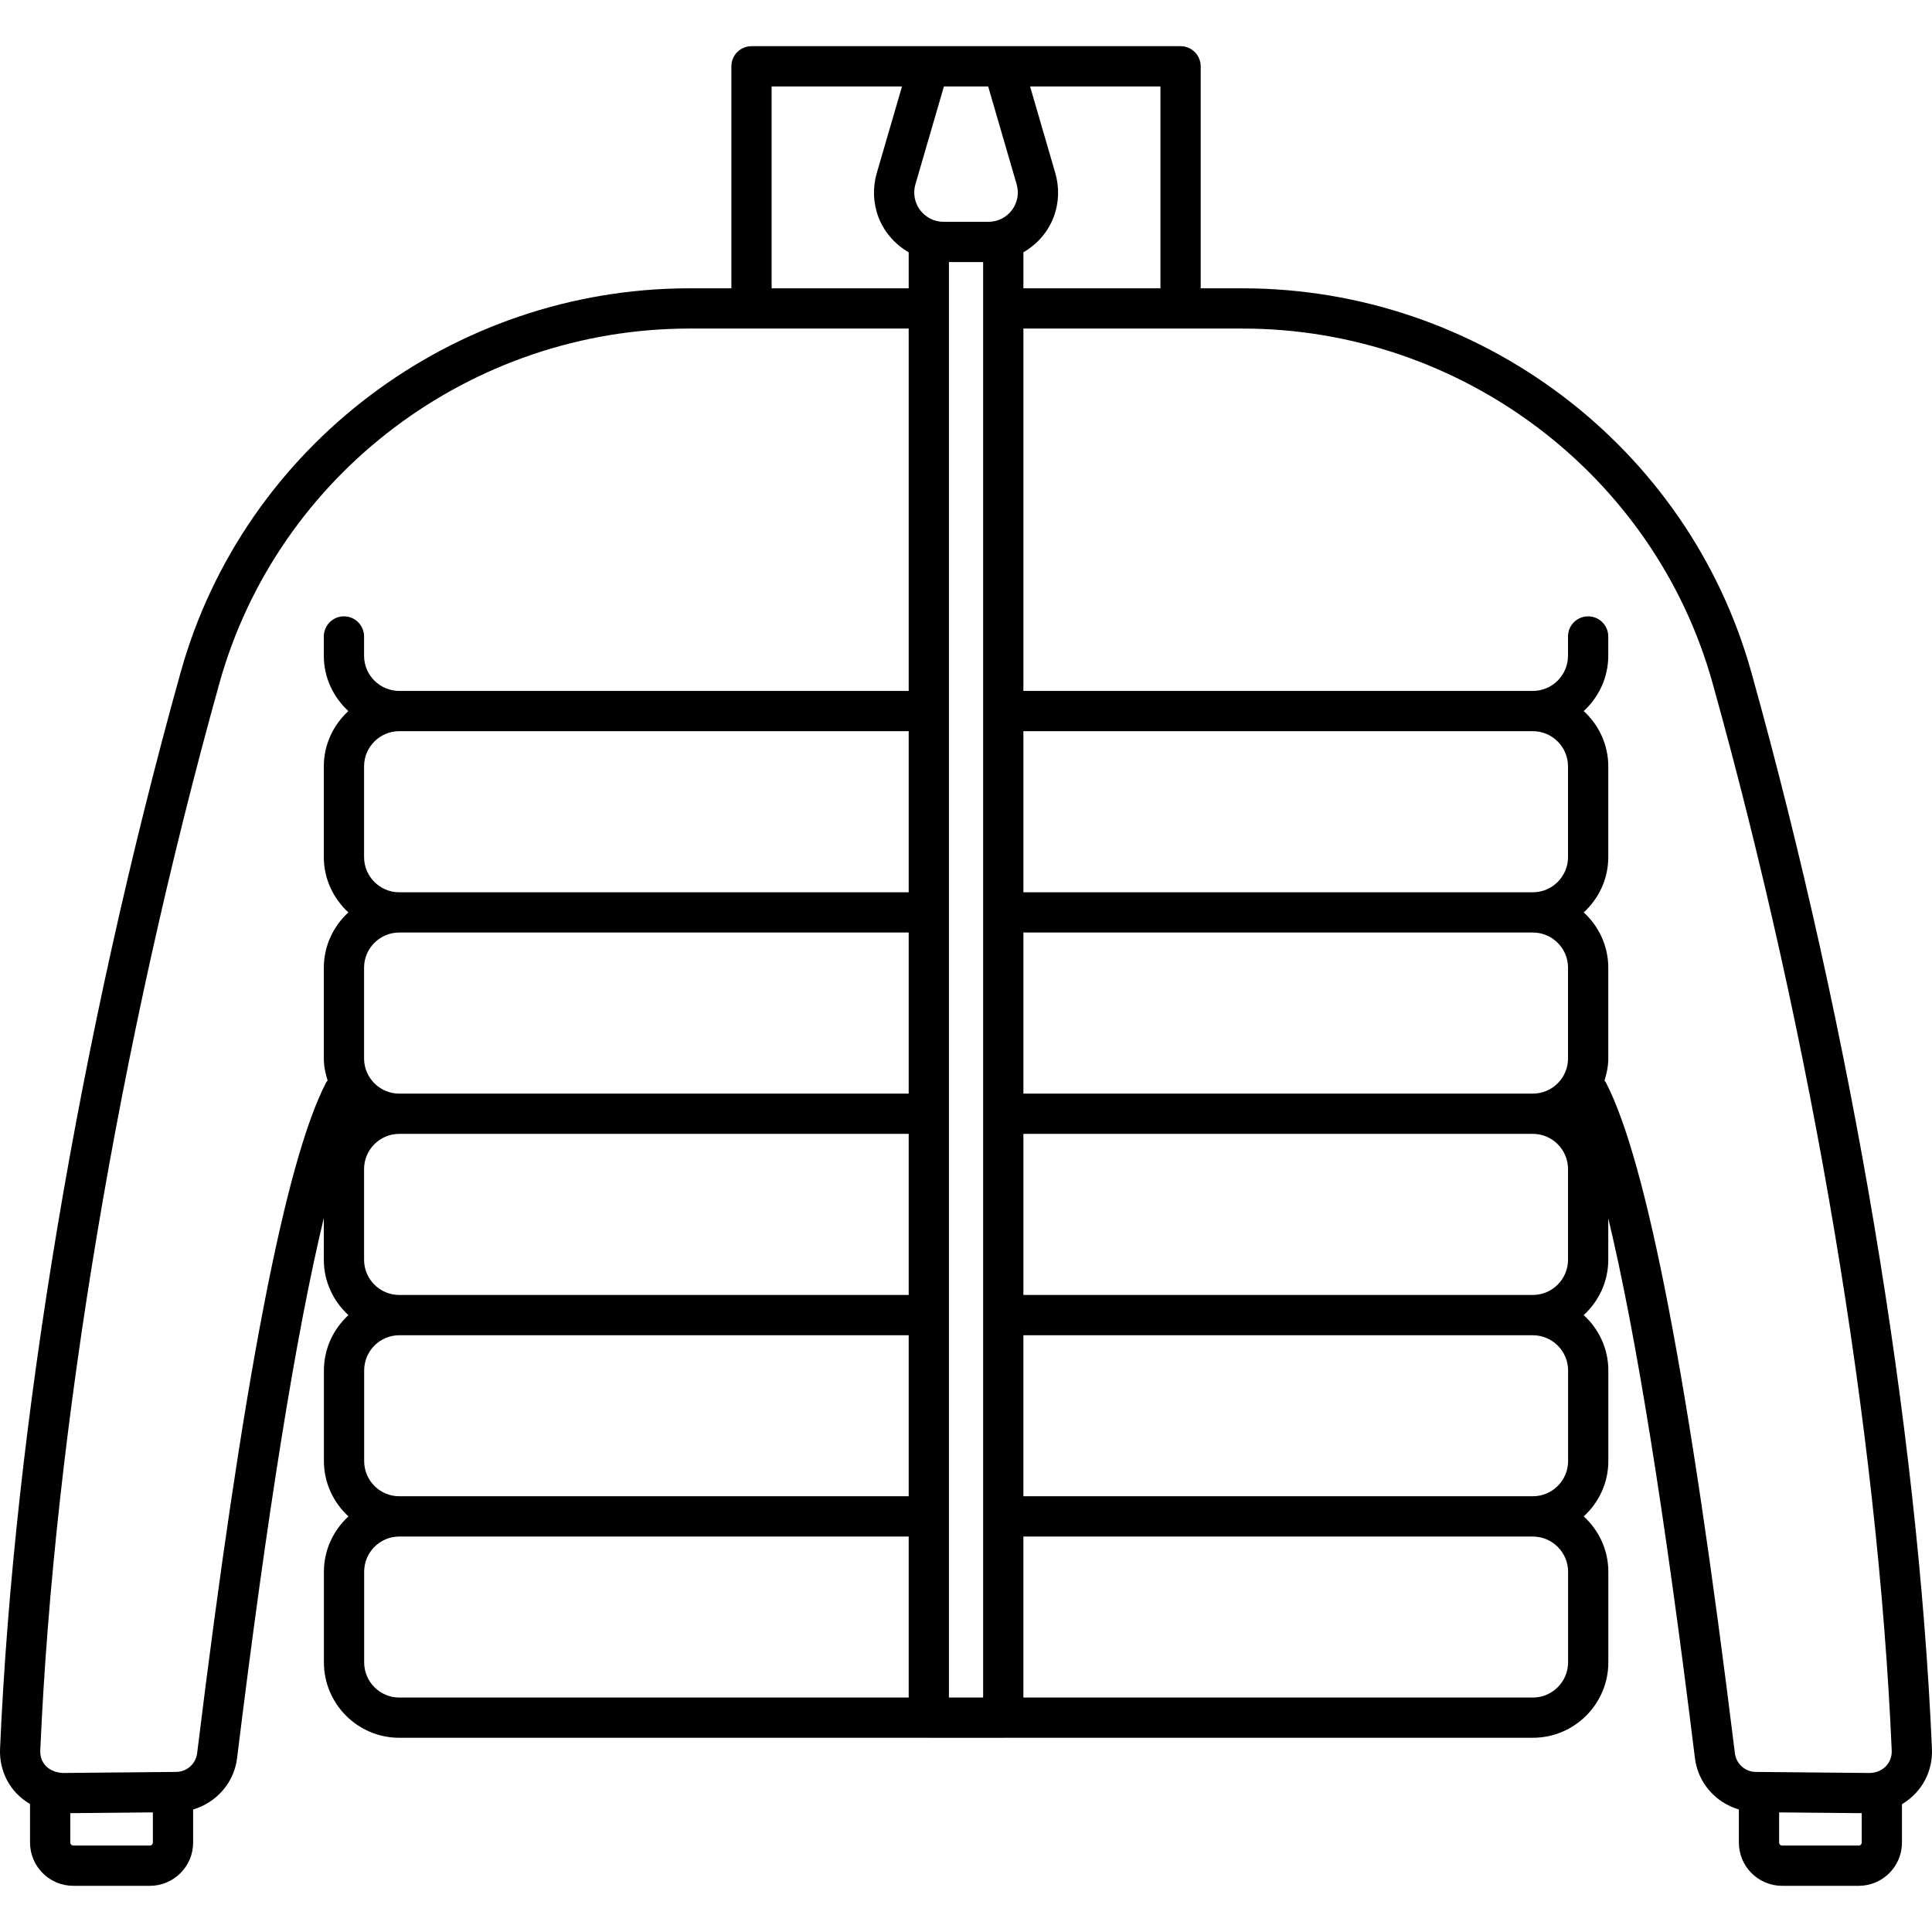 <?xml version="1.0" encoding="UTF-8"?> <svg xmlns="http://www.w3.org/2000/svg" id="Layer_1" viewBox="0 0 512 512"><g id="_x36_2_jacket"><g><path d="m464.128 178.176c-16.711-59.922-72.164-101.77-134.854-101.77h-11.078v-58.834c0-2.945-2.388-5.334-5.334-5.334-49.614 0-63.651 0-113.708 0-2.945 0-5.334 2.388-5.334 5.334v58.834h-11.094c-62.69 0-118.143 41.849-134.854 101.77-26.733 95.869-44.175 199.872-47.861 285.366-.214 5.686 2.462 11.331 7.948 14.545v10.215c0 6.317 5.14 11.459 11.459 11.459h20.304c6.317 0 11.459-5.14 11.459-11.459v-8.774c6.122-1.792 10.855-7.036 11.649-13.62 8.004-65.099 15.698-112.942 22.987-143.136v11.077c0 5.818 2.539 11.015 6.518 14.673-3.967 3.659-6.497 8.855-6.497 14.671v23.993c0 5.818 2.534 11.018 6.503 14.675-3.97 3.659-6.503 8.857-6.503 14.675v23.989c0 11.028 8.953 20.003 19.955 20.003h140.273c.027 0 .05.016.077.016h19.732c.027 0 .05-.015.077-.016h140.271c11.028 0 20.003-8.974 20.003-20.003v-23.989c0-5.818-2.539-11.018-6.518-14.675 3.979-3.659 6.518-8.857 6.518-14.675v-23.993c0-5.821-2.542-11.022-6.525-14.681 3.972-3.657 6.505-8.851 6.505-14.663v-10.976c7.283 30.199 14.968 78.002 22.964 143.024.794 6.594 5.528 11.842 11.649 13.634v8.773c0 6.317 5.14 11.459 11.459 11.459h20.304c6.317 0 11.459-5.14 11.459-11.459v-10.168c5.546-3.353 8.16-8.944 7.946-14.621-3.682-85.467-21.124-189.47-47.859-285.339zm-57.913 111.642h-135.006v-42.69h135.005c5.143 0 9.328 4.182 9.328 9.326v24.036c0 5.144-4.184 9.328-9.327 9.328zm9.327 19.996v24.036c0 5.143-4.185 9.328-9.328 9.328h-135.005v-42.693h135.005c5.144.001 9.328 4.185 9.328 9.329zm-9.327-73.352h-135.006v-42.692h135.005c5.143 0 9.328 4.185 9.328 9.328v24.036c0 5.143-4.184 9.328-9.327 9.328zm-156.154-177.681c-5.171 0-8.915-4.956-7.464-9.947l7.549-25.927h11.726l7.549 25.927c1.448 4.994-2.289 9.947-7.466 9.947zm21.148 8.083c7.912-4.627 10.685-13.347 8.453-21.011l-6.68-22.948h34.547v53.5h-36.32zm-230.695 421.439c0 .438-.354.792-.792.792h-20.304c-.438 0-.792-.354-.792-.792v-7.796l21.888-.205zm200.297-38.44h-135.018c-5.122 0-9.289-4.188-9.289-9.336v-23.989c0-5.149 4.166-9.336 9.289-9.336h135.018zm0-53.341h-135.018c-5.122 0-9.289-4.188-9.289-9.336v-23.992c0-5.149 4.166-9.336 9.289-9.336h135.018zm0-53.343h-135c-5.143 0-9.328-4.185-9.328-9.328v-24.036c0-5.143 4.185-9.328 9.328-9.328h135zm0-53.361h-135c-5.143 0-9.328-4.185-9.328-9.328v-24.036c0-5.143 4.185-9.326 9.328-9.326h135zm0-53.356h-135c-5.143 0-9.328-4.185-9.328-9.328v-24.036c0-5.143 4.185-9.328 9.328-9.328h135zm0-53.359h-135.002c-5.143 0-9.328-4.185-9.328-9.328v-5.106c0-2.945-2.388-5.334-5.334-5.334-2.945 0-5.334 2.388-5.334 5.334v5.106c0 5.812 2.534 11.006 6.505 14.663-3.971 3.657-6.502 8.85-6.502 14.661v24.036c0 5.812 2.533 11.005 6.503 14.662-3.972 3.657-6.503 8.849-6.503 14.659v24.036c0 2.062.416 4.002 1.005 5.868-.113.168-.279.281-.374.465-10.885 20.984-22.075 79.138-34.205 177.796-.338 2.802-2.719 4.932-5.544 4.955-.537.005-31.874.299-30.239.283-.023 0-.035-.004-.057-.004-4.009-.379-5.834-3.082-5.729-5.884 3.647-84.687 20.952-187.812 47.477-282.931 15.427-55.328 66.657-93.969 124.578-93.969h58.083zm-36.323-106.698v-53.5h34.55l-6.68 22.946c-2.24 7.692.564 16.4 8.453 21.014v9.541h-36.324v-.001zm46.989 373.458v-380.416h9.066v380.416zm164.083-9.336c0 5.149-4.188 9.336-9.336 9.336h-135.016v-42.661h135.016c5.149 0 9.336 4.188 9.336 9.336zm0-53.341c0 5.149-4.188 9.336-9.336 9.336h-135.016v-42.664h135.016c5.149 0 9.336 4.188 9.336 9.336zm77.815 101.117c0 .438-.354.792-.792.792h-20.304c-.438 0-.792-.354-.792-.792v-8.001l21.888.205zm2.215-18.442c-.958-.01-31.675-.297-30.289-.283-2.82-.023-5.201-2.154-5.539-4.969-12.13-98.646-23.32-156.799-34.205-177.783-.091-.177-.251-.283-.358-.445.593-1.872 1.012-3.82 1.012-5.889v-24.036c0-5.811-2.533-11.003-6.503-14.66 3.972-3.657 6.503-8.85 6.503-14.662v-24.036c0-5.813-2.534-11.007-6.507-14.664 3.97-3.657 6.501-8.849 6.501-14.66v-5.106c0-2.945-2.388-5.334-5.334-5.334s-5.334 2.388-5.334 5.334v5.106c0 5.143-4.182 9.328-9.326 9.328h-135.002v-96.03h58.065c57.922 0 109.15 38.64 124.578 93.969 26.526 95.12 43.83 198.244 47.477 282.903.112 2.951-2.007 5.739-5.739 5.917z"></path></g></g></svg> 